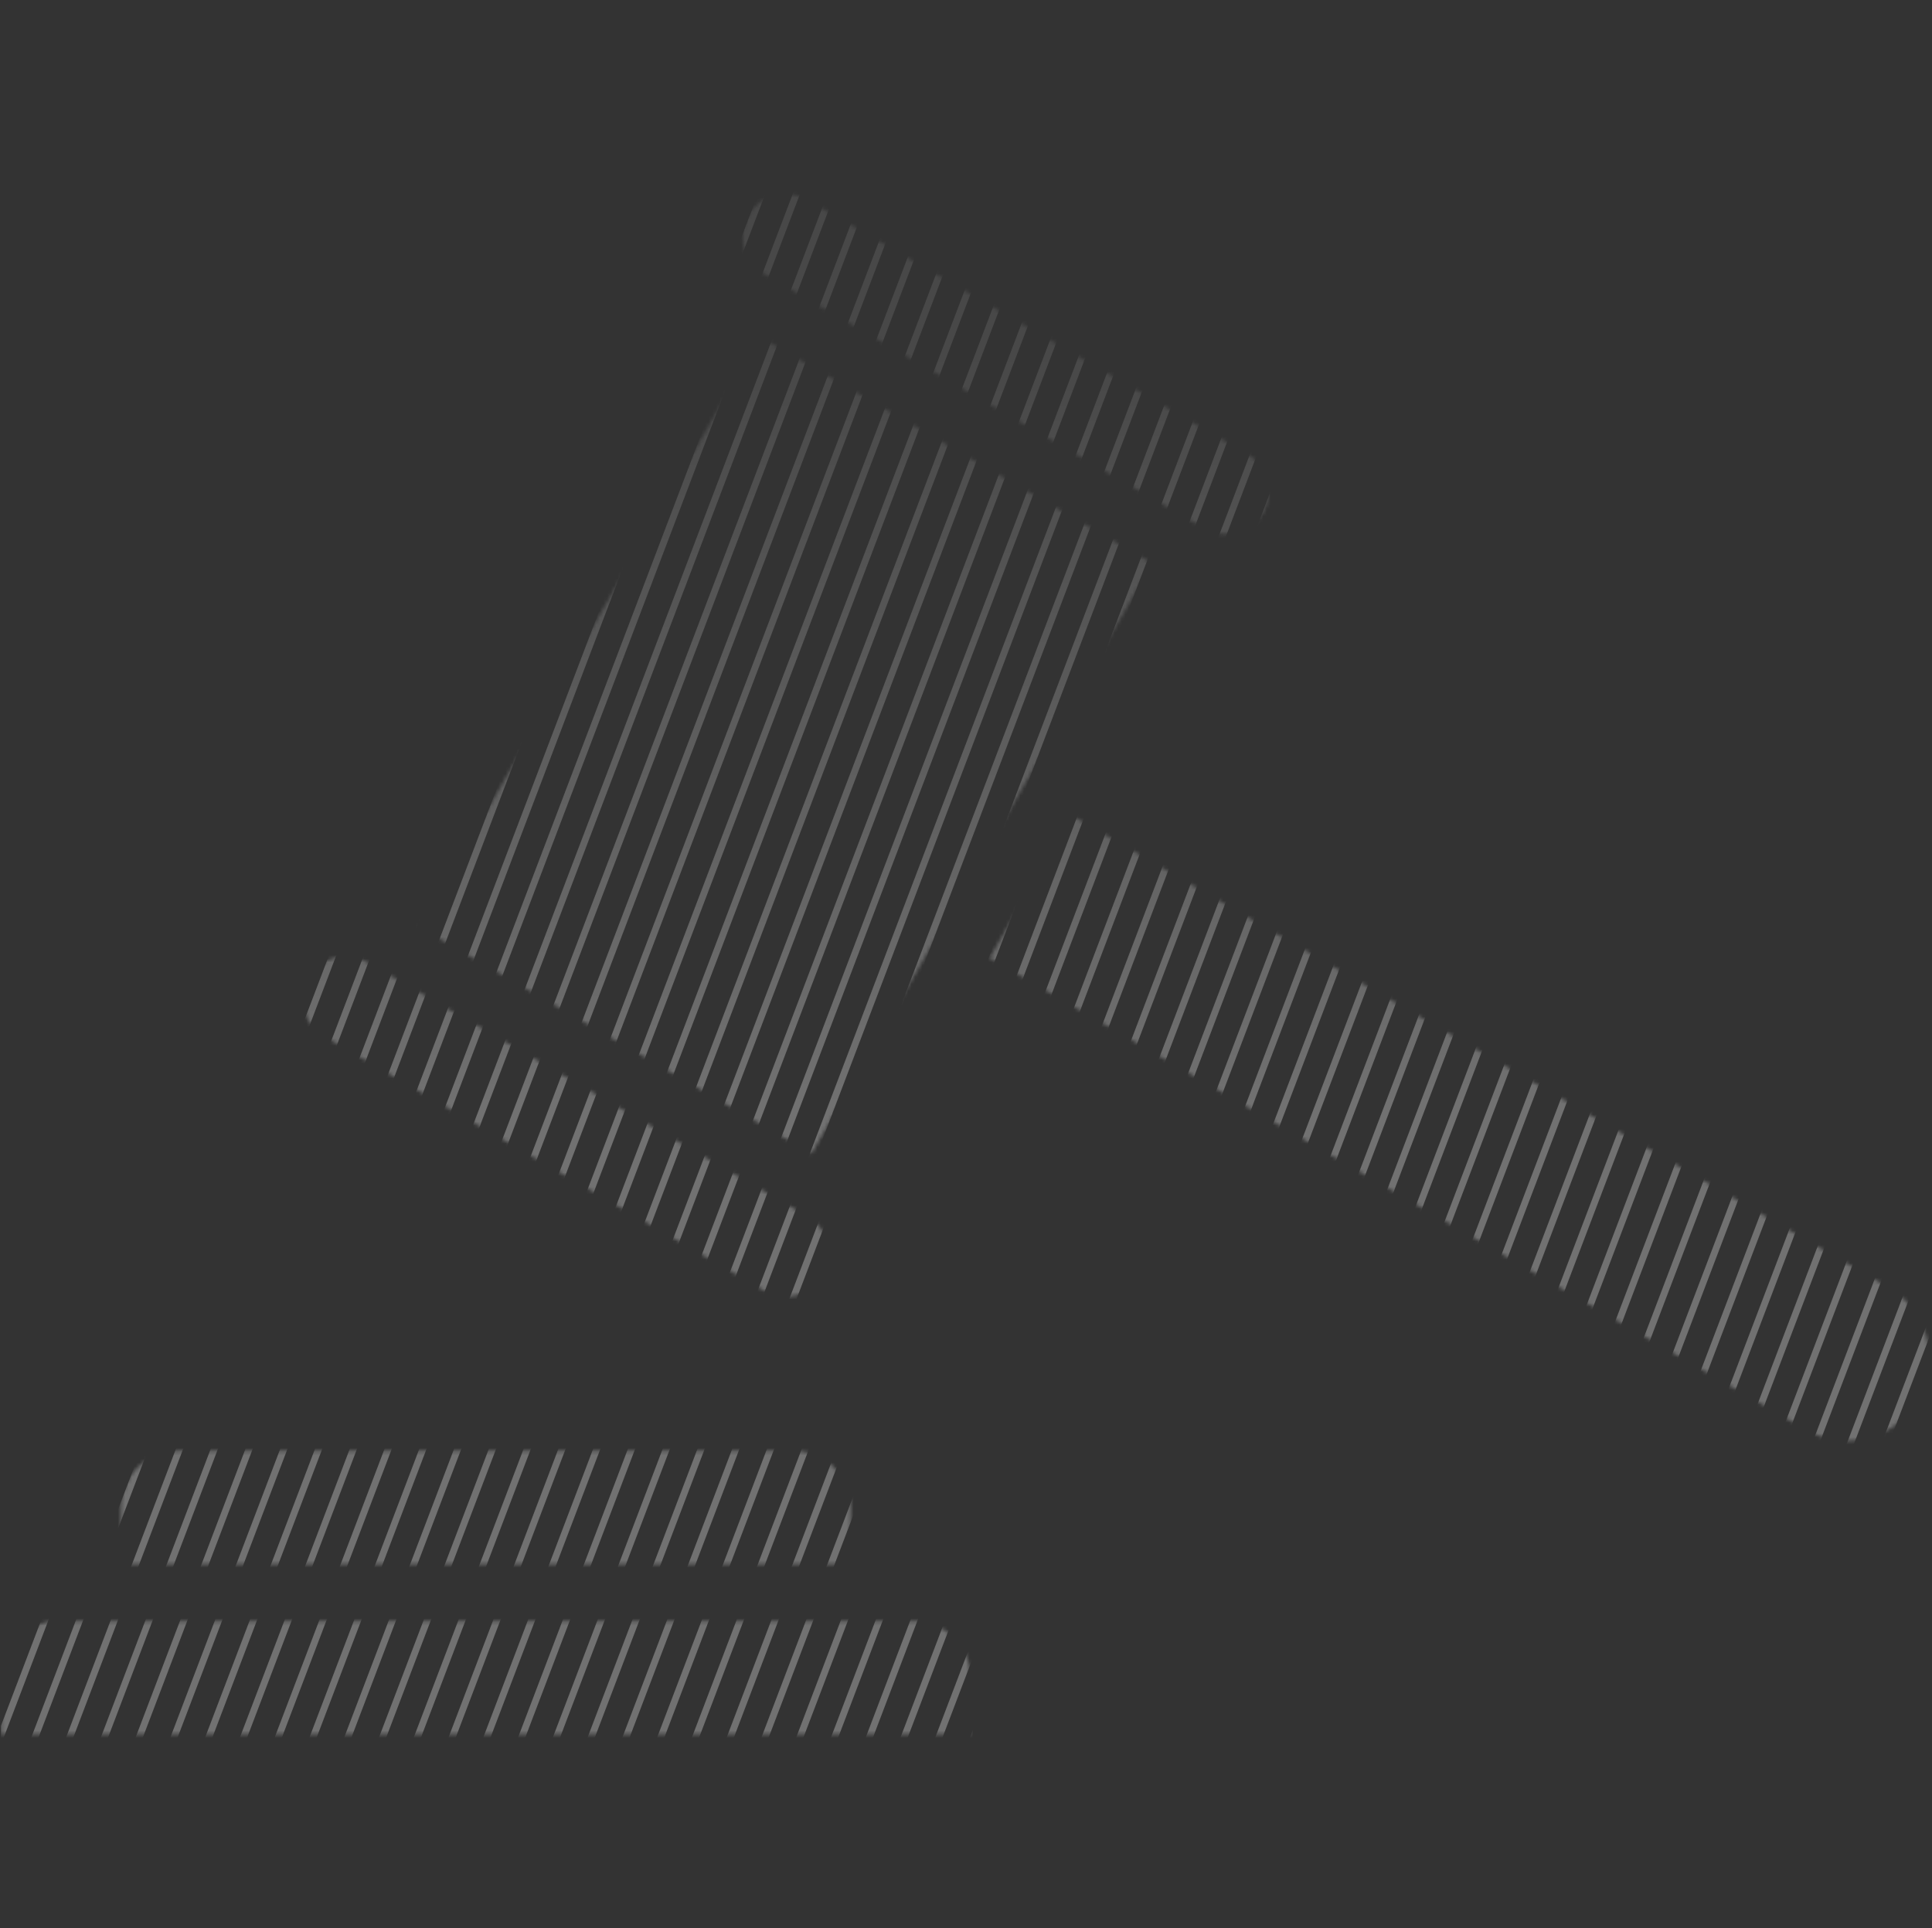 <svg width="533" height="532" viewBox="0 0 533 532" fill="none" xmlns="http://www.w3.org/2000/svg">
<rect x="0" y="0" width="533" height="532" fill="#333333" stroke="none"/>
<mask id="mask0_5223_15073" style="mask-type:alpha" maskUnits="userSpaceOnUse" x="0" y="53" width="533" height="426">
<path fill-rule="evenodd" clip-rule="evenodd" d="M252.217 447.239H15.86C11.726 447.261 7.767 448.915 4.844 451.841C1.921 454.768 0.27 458.731 0.25 462.869V478.5H267.833V462.869C267.816 458.729 266.165 454.763 263.24 451.836C260.315 448.908 256.353 447.256 252.217 447.239ZM33.35 431.579H234.727V415.948C234.716 411.804 233.068 407.832 230.143 404.899C227.217 401.967 223.252 400.311 219.111 400.294H48.96C44.821 400.313 40.856 401.969 37.932 404.901C35.008 407.834 33.361 411.805 33.35 415.948V431.579ZM295.672 225.026L273.005 264.322L498.344 394.543C500.916 396.021 503.755 396.973 506.698 397.345C509.64 397.717 512.627 397.5 515.485 396.709C521.07 395.215 525.872 391.64 528.908 386.716C529.087 386.337 529.297 385.973 529.535 385.628C532.282 380.519 532.976 374.553 531.473 368.95C530.016 363.379 526.47 358.584 521.573 355.561C521.219 355.392 520.879 355.194 520.556 354.97L295.672 225.026ZM213.585 53.906C212.086 54.302 210.681 54.989 209.449 55.929C208.216 56.87 207.181 58.044 206.403 59.385C204.866 62.106 204.456 65.321 205.262 68.341C206.068 71.361 208.024 73.944 210.712 75.536L331.934 145.601C332.082 145.672 332.224 145.749 332.372 145.838C335.089 147.381 338.304 147.791 341.321 146.981C344.338 146.17 346.915 144.204 348.496 141.507C350.006 138.841 350.434 135.694 349.69 132.721C348.946 129.747 347.088 127.174 344.501 125.534C344.382 125.475 344.27 125.409 344.158 125.344L222.539 55.048C219.82 53.499 216.597 53.093 213.579 53.918L213.585 53.906ZM115.745 255.802L209.678 92.953L317.843 155.446L223.887 318.295L115.745 255.802ZM85.281 269.41C85.151 269.658 85.015 269.901 84.862 270.137C83.448 272.848 83.129 275.999 83.972 278.938C84.815 281.878 86.754 284.38 89.389 285.928L211.025 356.2C213.688 357.715 216.831 358.145 219.802 357.403C222.773 356.66 225.345 354.802 226.984 352.213C227.128 351.922 227.292 351.641 227.475 351.373C228.837 348.665 229.122 345.54 228.272 342.63C227.422 339.72 225.499 337.241 222.894 335.695L101.63 265.653L101.193 265.416C98.537 263.91 95.405 263.482 92.443 264.222C89.482 264.962 86.918 266.813 85.281 269.392V269.41Z" fill="black"/>
</mask>
<g mask="url(#mask0_5223_15073)">
<path d="M0.25 27.884V22.629L8.864 0H10.864L0.25 27.884Z" fill="url(#paint0_linear_5223_15073)"/>
<path d="M0.25 53.081V47.827L18.456 0H20.456L0.25 53.081Z" fill="url(#paint1_linear_5223_15073)"/>
<path d="M0.25 78.278V73.024L28.048 0H30.048L0.25 78.278Z" fill="url(#paint2_linear_5223_15073)"/>
<path d="M0.25 103.476V98.222L37.64 0H39.64L0.25 103.476Z" fill="url(#paint3_linear_5223_15073)"/>
<path d="M0.25 128.674V123.42L47.231 0H49.231L0.25 128.674Z" fill="url(#paint4_linear_5223_15073)"/>
<path d="M0.25 153.871V148.617L56.823 0H58.823L0.25 153.871Z" fill="url(#paint5_linear_5223_15073)"/>
<path d="M0.25 179.069V173.814L66.415 0H68.415L0.25 179.069Z" fill="url(#paint6_linear_5223_15073)"/>
<path d="M0.25 204.266V199.012L76.007 0H78.007L0.25 204.266Z" fill="url(#paint7_linear_5223_15073)"/>
<path d="M0.25 229.464V224.209L85.599 0H87.599L0.25 229.464Z" fill="url(#paint8_linear_5223_15073)"/>
<path d="M0.25 254.662V249.407L95.19 0H97.19L0.25 254.662Z" fill="url(#paint9_linear_5223_15073)"/>
<path d="M0.25 279.859V274.605L104.782 0H106.782L0.25 279.859Z" fill="url(#paint10_linear_5223_15073)"/>
<path d="M0.25 305.056V299.802L114.374 0H116.374L0.25 305.056Z" fill="url(#paint11_linear_5223_15073)"/>
<path d="M0.25 330.253V325L123.966 0H125.966L0.25 330.253Z" fill="url(#paint12_linear_5223_15073)"/>
<path d="M0.25 355.452V350.198L133.558 0H135.558L0.25 355.452Z" fill="url(#paint13_linear_5223_15073)"/>
<path d="M0.25 380.65V375.396L143.149 0H145.149L0.25 380.65Z" fill="url(#paint14_linear_5223_15073)"/>
<path d="M0.25 405.847V400.593L152.741 0H154.741L0.25 405.847Z" fill="url(#paint15_linear_5223_15073)"/>
<path d="M0.25 431.049V425.795L162.335 0H164.335L0.25 431.049Z" fill="url(#paint16_linear_5223_15073)"/>
<path d="M0.25 456.247V450.993L171.927 0H173.927L0.25 456.247Z" fill="url(#paint17_linear_5223_15073)"/>
<path d="M0.25 481.445V476.191L181.519 0H183.519L0.25 481.445Z" fill="url(#paint18_linear_5223_15073)"/>
<path d="M0.25 506.642V501.388L191.11 0H193.11L0.25 506.642Z" fill="url(#paint19_linear_5223_15073)"/>
<path d="M0.25 531.839V526.585L200.702 0H202.702L0.25 531.839Z" fill="url(#paint20_linear_5223_15073)"/>
<path d="M9.781 532H7.781L210.294 0H212.294L9.781 532Z" fill="url(#paint21_linear_5223_15073)"/>
<path d="M19.373 532H17.373L219.886 0H221.886L19.373 532Z" fill="url(#paint22_linear_5223_15073)"/>
<path d="M28.964 532H26.964L229.478 0H231.478L28.964 532Z" fill="url(#paint23_linear_5223_15073)"/>
<path d="M38.556 532H36.556L239.069 0H241.069L38.556 532Z" fill="url(#paint24_linear_5223_15073)"/>
<path d="M48.148 532H46.148L248.661 0H250.661L48.148 532Z" fill="url(#paint25_linear_5223_15073)"/>
<path d="M57.74 532H55.74L258.253 0H260.253L57.74 532Z" fill="url(#paint26_linear_5223_15073)"/>
<path d="M67.332 532H65.332L267.845 0H269.845L67.332 532Z" fill="url(#paint27_linear_5223_15073)"/>
<path d="M76.923 532H74.923L277.437 0H279.437L76.923 532Z" fill="url(#paint28_linear_5223_15073)"/>
<path d="M86.515 532H84.515L287.028 0H289.028L86.515 532Z" fill="url(#paint29_linear_5223_15073)"/>
<path d="M96.107 532H94.107L296.62 0H298.62L96.107 532Z" fill="url(#paint30_linear_5223_15073)"/>
<path d="M105.699 532H103.699L306.212 0H308.212L105.699 532Z" fill="url(#paint31_linear_5223_15073)"/>
<path d="M115.292 532H113.292L315.806 0H317.806L115.292 532Z" fill="url(#paint32_linear_5223_15073)"/>
<path d="M124.884 532H122.884L325.397 0H327.397L124.884 532Z" fill="url(#paint33_linear_5223_15073)"/>
<path d="M134.476 532H132.476L334.989 0H336.989L134.476 532Z" fill="url(#paint34_linear_5223_15073)"/>
<path d="M144.068 532H142.068L344.581 0H346.581L144.068 532Z" fill="url(#paint35_linear_5223_15073)"/>
<path d="M153.66 532H151.66L354.173 0H356.173L153.66 532Z" fill="url(#paint36_linear_5223_15073)"/>
<path d="M163.251 532H161.251L363.765 0H365.765L163.251 532Z" fill="url(#paint37_linear_5223_15073)"/>
<path d="M172.843 532H170.843L373.356 0H375.356L172.843 532Z" fill="url(#paint38_linear_5223_15073)"/>
<path d="M182.435 532H180.435L382.948 0H384.948L182.435 532Z" fill="url(#paint39_linear_5223_15073)"/>
<path d="M192.027 532H190.027L392.54 0H394.54L192.027 532Z" fill="url(#paint40_linear_5223_15073)"/>
<path d="M201.619 532H199.619L402.132 0H404.132L201.619 532Z" fill="url(#paint41_linear_5223_15073)"/>
<path d="M211.21 532H209.21L411.724 0H413.724L211.21 532Z" fill="url(#paint42_linear_5223_15073)"/>
<path d="M220.802 532H218.802L421.315 0H423.315L220.802 532Z" fill="url(#paint43_linear_5223_15073)"/>
<path d="M230.394 532H228.394L430.907 0H432.907L230.394 532Z" fill="url(#paint44_linear_5223_15073)"/>
<path d="M239.986 532H237.986L440.499 0H442.499L239.986 532Z" fill="url(#paint45_linear_5223_15073)"/>
<path d="M249.578 532H247.578L450.091 0H452.091L249.578 532Z" fill="url(#paint46_linear_5223_15073)"/>
<path d="M259.171 532H257.171L459.685 0H461.685L259.171 532Z" fill="url(#paint47_linear_5223_15073)"/>
<path d="M268.763 532H266.763L469.276 0H471.276L268.763 532Z" fill="url(#paint48_linear_5223_15073)"/>
<path d="M278.355 532H276.355L478.868 0H480.868L278.355 532Z" fill="url(#paint49_linear_5223_15073)"/>
<path d="M287.947 532H285.947L488.46 0H490.46L287.947 532Z" fill="url(#paint50_linear_5223_15073)"/>
<path d="M297.539 532H295.539L498.052 0H500.052L297.539 532Z" fill="url(#paint51_linear_5223_15073)"/>
<path d="M307.13 532H305.13L507.644 0H509.644L307.13 532Z" fill="url(#paint52_linear_5223_15073)"/>
<path d="M316.722 532H314.722L517.235 0H519.235L316.722 532Z" fill="url(#paint53_linear_5223_15073)"/>
<path d="M326.314 532H324.314L526.827 0H528.827L326.314 532Z" fill="url(#paint54_linear_5223_15073)"/>
<path d="M335.906 532H333.906L532.25 10.952V16.206L335.906 532Z" fill="url(#paint55_linear_5223_15073)"/>
<path d="M345.498 532H343.498L532.25 36.15V41.404L345.498 532Z" fill="url(#paint56_linear_5223_15073)"/>
<path d="M355.089 532H353.089L532.25 61.347V66.601L355.089 532Z" fill="url(#paint57_linear_5223_15073)"/>
<path d="M364.681 532H362.681L532.25 86.545V91.799L364.681 532Z" fill="url(#paint58_linear_5223_15073)"/>
<path d="M374.273 532H372.273L532.25 111.742V116.996L374.273 532Z" fill="url(#paint59_linear_5223_15073)"/>
<path d="M383.865 532H381.865L532.25 136.94V142.194L383.865 532Z" fill="url(#paint60_linear_5223_15073)"/>
<path d="M393.457 532H391.457L532.25 162.137V167.391L393.457 532Z" fill="url(#paint61_linear_5223_15073)"/>
<path d="M403.048 532H401.048L532.25 187.335V192.589L403.048 532Z" fill="url(#paint62_linear_5223_15073)"/>
<path d="M412.64 532H410.64L532.25 212.532V217.786L412.64 532Z" fill="url(#paint63_linear_5223_15073)"/>
<path d="M422.234 532H420.234L532.25 237.735V242.989L422.234 532Z" fill="url(#paint64_linear_5223_15073)"/>
<path d="M431.826 532H429.826L532.25 262.933V268.187L431.826 532Z" fill="url(#paint65_linear_5223_15073)"/>
<path d="M441.417 532H439.417L532.25 288.13V293.384L441.417 532Z" fill="url(#paint66_linear_5223_15073)"/>
<path d="M451.009 532H449.009L532.25 313.328V318.582L451.009 532Z" fill="url(#paint67_linear_5223_15073)"/>
<path d="M460.601 532H458.601L532.25 338.525V343.779L460.601 532Z" fill="url(#paint68_linear_5223_15073)"/>
<path d="M470.193 532H468.193L532.25 363.723V368.977L470.193 532Z" fill="url(#paint69_linear_5223_15073)"/>
<path d="M479.785 532H477.785L532.25 388.92V394.174L479.785 532Z" fill="url(#paint70_linear_5223_15073)"/>
<path d="M489.376 532H487.376L532.25 414.118V419.372L489.376 532Z" fill="url(#paint71_linear_5223_15073)"/>
<path d="M498.968 532H496.968L532.25 439.315V444.569L498.968 532Z" fill="url(#paint72_linear_5223_15073)"/>
<path d="M508.56 532H506.56L532.25 464.513V469.767L508.56 532Z" fill="url(#paint73_linear_5223_15073)"/>
<path d="M518.152 532H516.152L532.25 489.71V494.964L518.152 532Z" fill="url(#paint74_linear_5223_15073)"/>
<path d="M527.744 532H525.744L532.25 514.908V520.162L527.744 532Z" fill="url(#paint75_linear_5223_15073)"/>
<path d="M1.271 0L0.25 2.681V0H1.271Z" fill="url(#paint76_linear_5223_15073)"/>
</g>
<defs>
<linearGradient id="paint0_linear_5223_15073" x1="266.25" y1="0" x2="266.25" y2="532" gradientUnits="userSpaceOnUse">
<stop offset="0.18" stop-color="white" stop-opacity="0.1"/>
<stop offset="0.57" stop-color="white" stop-opacity="0.3"/>
</linearGradient>
<linearGradient id="paint1_linear_5223_15073" x1="266.25" y1="0" x2="266.25" y2="532" gradientUnits="userSpaceOnUse">
<stop offset="0.18" stop-color="white" stop-opacity="0.1"/>
<stop offset="0.57" stop-color="white" stop-opacity="0.3"/>
</linearGradient>
<linearGradient id="paint2_linear_5223_15073" x1="266.25" y1="0" x2="266.25" y2="532" gradientUnits="userSpaceOnUse">
<stop offset="0.18" stop-color="white" stop-opacity="0.1"/>
<stop offset="0.57" stop-color="white" stop-opacity="0.3"/>
</linearGradient>
<linearGradient id="paint3_linear_5223_15073" x1="266.25" y1="0" x2="266.25" y2="532" gradientUnits="userSpaceOnUse">
<stop offset="0.18" stop-color="white" stop-opacity="0.1"/>
<stop offset="0.57" stop-color="white" stop-opacity="0.3"/>
</linearGradient>
<linearGradient id="paint4_linear_5223_15073" x1="266.25" y1="0" x2="266.25" y2="532" gradientUnits="userSpaceOnUse">
<stop offset="0.18" stop-color="white" stop-opacity="0.1"/>
<stop offset="0.57" stop-color="white" stop-opacity="0.3"/>
</linearGradient>
<linearGradient id="paint5_linear_5223_15073" x1="266.25" y1="0" x2="266.25" y2="532" gradientUnits="userSpaceOnUse">
<stop offset="0.18" stop-color="white" stop-opacity="0.1"/>
<stop offset="0.57" stop-color="white" stop-opacity="0.3"/>
</linearGradient>
<linearGradient id="paint6_linear_5223_15073" x1="266.25" y1="0" x2="266.25" y2="532" gradientUnits="userSpaceOnUse">
<stop offset="0.18" stop-color="white" stop-opacity="0.1"/>
<stop offset="0.57" stop-color="white" stop-opacity="0.3"/>
</linearGradient>
<linearGradient id="paint7_linear_5223_15073" x1="266.25" y1="0" x2="266.25" y2="532" gradientUnits="userSpaceOnUse">
<stop offset="0.18" stop-color="white" stop-opacity="0.1"/>
<stop offset="0.57" stop-color="white" stop-opacity="0.3"/>
</linearGradient>
<linearGradient id="paint8_linear_5223_15073" x1="266.25" y1="0" x2="266.25" y2="532" gradientUnits="userSpaceOnUse">
<stop offset="0.18" stop-color="white" stop-opacity="0.1"/>
<stop offset="0.57" stop-color="white" stop-opacity="0.3"/>
</linearGradient>
<linearGradient id="paint9_linear_5223_15073" x1="266.25" y1="0" x2="266.25" y2="532" gradientUnits="userSpaceOnUse">
<stop offset="0.18" stop-color="white" stop-opacity="0.1"/>
<stop offset="0.57" stop-color="white" stop-opacity="0.3"/>
</linearGradient>
<linearGradient id="paint10_linear_5223_15073" x1="266.25" y1="0" x2="266.25" y2="532" gradientUnits="userSpaceOnUse">
<stop offset="0.18" stop-color="white" stop-opacity="0.1"/>
<stop offset="0.57" stop-color="white" stop-opacity="0.3"/>
</linearGradient>
<linearGradient id="paint11_linear_5223_15073" x1="266.25" y1="0" x2="266.25" y2="532" gradientUnits="userSpaceOnUse">
<stop offset="0.18" stop-color="white" stop-opacity="0.1"/>
<stop offset="0.57" stop-color="white" stop-opacity="0.3"/>
</linearGradient>
<linearGradient id="paint12_linear_5223_15073" x1="266.25" y1="0" x2="266.25" y2="532" gradientUnits="userSpaceOnUse">
<stop offset="0.18" stop-color="white" stop-opacity="0.1"/>
<stop offset="0.57" stop-color="white" stop-opacity="0.3"/>
</linearGradient>
<linearGradient id="paint13_linear_5223_15073" x1="266.25" y1="0" x2="266.25" y2="532" gradientUnits="userSpaceOnUse">
<stop offset="0.18" stop-color="white" stop-opacity="0.1"/>
<stop offset="0.57" stop-color="white" stop-opacity="0.3"/>
</linearGradient>
<linearGradient id="paint14_linear_5223_15073" x1="266.25" y1="0" x2="266.25" y2="532" gradientUnits="userSpaceOnUse">
<stop offset="0.18" stop-color="white" stop-opacity="0.1"/>
<stop offset="0.57" stop-color="white" stop-opacity="0.3"/>
</linearGradient>
<linearGradient id="paint15_linear_5223_15073" x1="266.25" y1="0" x2="266.25" y2="532" gradientUnits="userSpaceOnUse">
<stop offset="0.18" stop-color="white" stop-opacity="0.1"/>
<stop offset="0.57" stop-color="white" stop-opacity="0.3"/>
</linearGradient>
<linearGradient id="paint16_linear_5223_15073" x1="266.25" y1="0" x2="266.25" y2="532" gradientUnits="userSpaceOnUse">
<stop offset="0.18" stop-color="white" stop-opacity="0.1"/>
<stop offset="0.57" stop-color="white" stop-opacity="0.3"/>
</linearGradient>
<linearGradient id="paint17_linear_5223_15073" x1="266.25" y1="0" x2="266.25" y2="532" gradientUnits="userSpaceOnUse">
<stop offset="0.18" stop-color="white" stop-opacity="0.1"/>
<stop offset="0.57" stop-color="white" stop-opacity="0.3"/>
</linearGradient>
<linearGradient id="paint18_linear_5223_15073" x1="266.25" y1="0" x2="266.25" y2="532" gradientUnits="userSpaceOnUse">
<stop offset="0.18" stop-color="white" stop-opacity="0.1"/>
<stop offset="0.57" stop-color="white" stop-opacity="0.3"/>
</linearGradient>
<linearGradient id="paint19_linear_5223_15073" x1="266.25" y1="0" x2="266.25" y2="532" gradientUnits="userSpaceOnUse">
<stop offset="0.18" stop-color="white" stop-opacity="0.1"/>
<stop offset="0.57" stop-color="white" stop-opacity="0.3"/>
</linearGradient>
<linearGradient id="paint20_linear_5223_15073" x1="266.25" y1="0" x2="266.25" y2="532" gradientUnits="userSpaceOnUse">
<stop offset="0.18" stop-color="white" stop-opacity="0.1"/>
<stop offset="0.57" stop-color="white" stop-opacity="0.3"/>
</linearGradient>
<linearGradient id="paint21_linear_5223_15073" x1="266.25" y1="0" x2="266.25" y2="532" gradientUnits="userSpaceOnUse">
<stop offset="0.18" stop-color="white" stop-opacity="0.1"/>
<stop offset="0.57" stop-color="white" stop-opacity="0.3"/>
</linearGradient>
<linearGradient id="paint22_linear_5223_15073" x1="266.25" y1="0" x2="266.25" y2="532" gradientUnits="userSpaceOnUse">
<stop offset="0.18" stop-color="white" stop-opacity="0.1"/>
<stop offset="0.57" stop-color="white" stop-opacity="0.3"/>
</linearGradient>
<linearGradient id="paint23_linear_5223_15073" x1="266.25" y1="0" x2="266.25" y2="532" gradientUnits="userSpaceOnUse">
<stop offset="0.18" stop-color="white" stop-opacity="0.1"/>
<stop offset="0.57" stop-color="white" stop-opacity="0.3"/>
</linearGradient>
<linearGradient id="paint24_linear_5223_15073" x1="266.25" y1="0" x2="266.25" y2="532" gradientUnits="userSpaceOnUse">
<stop offset="0.18" stop-color="white" stop-opacity="0.1"/>
<stop offset="0.57" stop-color="white" stop-opacity="0.3"/>
</linearGradient>
<linearGradient id="paint25_linear_5223_15073" x1="266.25" y1="0" x2="266.25" y2="532" gradientUnits="userSpaceOnUse">
<stop offset="0.18" stop-color="white" stop-opacity="0.1"/>
<stop offset="0.57" stop-color="white" stop-opacity="0.3"/>
</linearGradient>
<linearGradient id="paint26_linear_5223_15073" x1="266.25" y1="0" x2="266.25" y2="532" gradientUnits="userSpaceOnUse">
<stop offset="0.18" stop-color="white" stop-opacity="0.1"/>
<stop offset="0.57" stop-color="white" stop-opacity="0.3"/>
</linearGradient>
<linearGradient id="paint27_linear_5223_15073" x1="266.25" y1="0" x2="266.25" y2="532" gradientUnits="userSpaceOnUse">
<stop offset="0.18" stop-color="white" stop-opacity="0.1"/>
<stop offset="0.57" stop-color="white" stop-opacity="0.3"/>
</linearGradient>
<linearGradient id="paint28_linear_5223_15073" x1="266.25" y1="0" x2="266.25" y2="532" gradientUnits="userSpaceOnUse">
<stop offset="0.18" stop-color="white" stop-opacity="0.1"/>
<stop offset="0.57" stop-color="white" stop-opacity="0.3"/>
</linearGradient>
<linearGradient id="paint29_linear_5223_15073" x1="266.25" y1="0" x2="266.25" y2="532" gradientUnits="userSpaceOnUse">
<stop offset="0.18" stop-color="white" stop-opacity="0.1"/>
<stop offset="0.57" stop-color="white" stop-opacity="0.3"/>
</linearGradient>
<linearGradient id="paint30_linear_5223_15073" x1="266.25" y1="0" x2="266.25" y2="532" gradientUnits="userSpaceOnUse">
<stop offset="0.18" stop-color="white" stop-opacity="0.1"/>
<stop offset="0.57" stop-color="white" stop-opacity="0.3"/>
</linearGradient>
<linearGradient id="paint31_linear_5223_15073" x1="266.25" y1="0" x2="266.25" y2="532" gradientUnits="userSpaceOnUse">
<stop offset="0.18" stop-color="white" stop-opacity="0.1"/>
<stop offset="0.57" stop-color="white" stop-opacity="0.3"/>
</linearGradient>
<linearGradient id="paint32_linear_5223_15073" x1="266.25" y1="0" x2="266.25" y2="532" gradientUnits="userSpaceOnUse">
<stop offset="0.18" stop-color="white" stop-opacity="0.1"/>
<stop offset="0.57" stop-color="white" stop-opacity="0.3"/>
</linearGradient>
<linearGradient id="paint33_linear_5223_15073" x1="266.25" y1="0" x2="266.25" y2="532" gradientUnits="userSpaceOnUse">
<stop offset="0.18" stop-color="white" stop-opacity="0.1"/>
<stop offset="0.57" stop-color="white" stop-opacity="0.3"/>
</linearGradient>
<linearGradient id="paint34_linear_5223_15073" x1="266.25" y1="0" x2="266.25" y2="532" gradientUnits="userSpaceOnUse">
<stop offset="0.18" stop-color="white" stop-opacity="0.1"/>
<stop offset="0.57" stop-color="white" stop-opacity="0.3"/>
</linearGradient>
<linearGradient id="paint35_linear_5223_15073" x1="266.25" y1="0" x2="266.25" y2="532" gradientUnits="userSpaceOnUse">
<stop offset="0.18" stop-color="white" stop-opacity="0.1"/>
<stop offset="0.57" stop-color="white" stop-opacity="0.3"/>
</linearGradient>
<linearGradient id="paint36_linear_5223_15073" x1="266.25" y1="0" x2="266.25" y2="532" gradientUnits="userSpaceOnUse">
<stop offset="0.18" stop-color="white" stop-opacity="0.1"/>
<stop offset="0.57" stop-color="white" stop-opacity="0.3"/>
</linearGradient>
<linearGradient id="paint37_linear_5223_15073" x1="266.25" y1="0" x2="266.25" y2="532" gradientUnits="userSpaceOnUse">
<stop offset="0.18" stop-color="white" stop-opacity="0.1"/>
<stop offset="0.57" stop-color="white" stop-opacity="0.3"/>
</linearGradient>
<linearGradient id="paint38_linear_5223_15073" x1="266.25" y1="0" x2="266.25" y2="532" gradientUnits="userSpaceOnUse">
<stop offset="0.18" stop-color="white" stop-opacity="0.1"/>
<stop offset="0.57" stop-color="white" stop-opacity="0.3"/>
</linearGradient>
<linearGradient id="paint39_linear_5223_15073" x1="266.25" y1="0" x2="266.25" y2="532" gradientUnits="userSpaceOnUse">
<stop offset="0.18" stop-color="white" stop-opacity="0.1"/>
<stop offset="0.57" stop-color="white" stop-opacity="0.3"/>
</linearGradient>
<linearGradient id="paint40_linear_5223_15073" x1="266.25" y1="0" x2="266.25" y2="532" gradientUnits="userSpaceOnUse">
<stop offset="0.18" stop-color="white" stop-opacity="0.1"/>
<stop offset="0.57" stop-color="white" stop-opacity="0.3"/>
</linearGradient>
<linearGradient id="paint41_linear_5223_15073" x1="266.25" y1="0" x2="266.25" y2="532" gradientUnits="userSpaceOnUse">
<stop offset="0.18" stop-color="white" stop-opacity="0.1"/>
<stop offset="0.57" stop-color="white" stop-opacity="0.3"/>
</linearGradient>
<linearGradient id="paint42_linear_5223_15073" x1="266.25" y1="0" x2="266.25" y2="532" gradientUnits="userSpaceOnUse">
<stop offset="0.18" stop-color="white" stop-opacity="0.1"/>
<stop offset="0.57" stop-color="white" stop-opacity="0.3"/>
</linearGradient>
<linearGradient id="paint43_linear_5223_15073" x1="266.25" y1="0" x2="266.25" y2="532" gradientUnits="userSpaceOnUse">
<stop offset="0.18" stop-color="white" stop-opacity="0.1"/>
<stop offset="0.57" stop-color="white" stop-opacity="0.3"/>
</linearGradient>
<linearGradient id="paint44_linear_5223_15073" x1="266.25" y1="0" x2="266.25" y2="532" gradientUnits="userSpaceOnUse">
<stop offset="0.18" stop-color="white" stop-opacity="0.1"/>
<stop offset="0.57" stop-color="white" stop-opacity="0.3"/>
</linearGradient>
<linearGradient id="paint45_linear_5223_15073" x1="266.25" y1="0" x2="266.25" y2="532" gradientUnits="userSpaceOnUse">
<stop offset="0.18" stop-color="white" stop-opacity="0.1"/>
<stop offset="0.57" stop-color="white" stop-opacity="0.3"/>
</linearGradient>
<linearGradient id="paint46_linear_5223_15073" x1="266.25" y1="0" x2="266.25" y2="532" gradientUnits="userSpaceOnUse">
<stop offset="0.18" stop-color="white" stop-opacity="0.1"/>
<stop offset="0.57" stop-color="white" stop-opacity="0.3"/>
</linearGradient>
<linearGradient id="paint47_linear_5223_15073" x1="266.25" y1="0" x2="266.25" y2="532" gradientUnits="userSpaceOnUse">
<stop offset="0.18" stop-color="white" stop-opacity="0.1"/>
<stop offset="0.57" stop-color="white" stop-opacity="0.3"/>
</linearGradient>
<linearGradient id="paint48_linear_5223_15073" x1="266.25" y1="0" x2="266.25" y2="532" gradientUnits="userSpaceOnUse">
<stop offset="0.18" stop-color="white" stop-opacity="0.1"/>
<stop offset="0.57" stop-color="white" stop-opacity="0.3"/>
</linearGradient>
<linearGradient id="paint49_linear_5223_15073" x1="266.25" y1="0" x2="266.25" y2="532" gradientUnits="userSpaceOnUse">
<stop offset="0.18" stop-color="white" stop-opacity="0.1"/>
<stop offset="0.57" stop-color="white" stop-opacity="0.3"/>
</linearGradient>
<linearGradient id="paint50_linear_5223_15073" x1="266.25" y1="0" x2="266.25" y2="532" gradientUnits="userSpaceOnUse">
<stop offset="0.18" stop-color="white" stop-opacity="0.1"/>
<stop offset="0.57" stop-color="white" stop-opacity="0.3"/>
</linearGradient>
<linearGradient id="paint51_linear_5223_15073" x1="266.25" y1="0" x2="266.25" y2="532" gradientUnits="userSpaceOnUse">
<stop offset="0.18" stop-color="white" stop-opacity="0.1"/>
<stop offset="0.57" stop-color="white" stop-opacity="0.3"/>
</linearGradient>
<linearGradient id="paint52_linear_5223_15073" x1="266.25" y1="0" x2="266.25" y2="532" gradientUnits="userSpaceOnUse">
<stop offset="0.18" stop-color="white" stop-opacity="0.1"/>
<stop offset="0.57" stop-color="white" stop-opacity="0.3"/>
</linearGradient>
<linearGradient id="paint53_linear_5223_15073" x1="266.25" y1="0" x2="266.25" y2="532" gradientUnits="userSpaceOnUse">
<stop offset="0.18" stop-color="white" stop-opacity="0.1"/>
<stop offset="0.57" stop-color="white" stop-opacity="0.3"/>
</linearGradient>
<linearGradient id="paint54_linear_5223_15073" x1="266.25" y1="0" x2="266.25" y2="532" gradientUnits="userSpaceOnUse">
<stop offset="0.18" stop-color="white" stop-opacity="0.1"/>
<stop offset="0.57" stop-color="white" stop-opacity="0.3"/>
</linearGradient>
<linearGradient id="paint55_linear_5223_15073" x1="266.25" y1="0" x2="266.25" y2="532" gradientUnits="userSpaceOnUse">
<stop offset="0.18" stop-color="white" stop-opacity="0.1"/>
<stop offset="0.57" stop-color="white" stop-opacity="0.3"/>
</linearGradient>
<linearGradient id="paint56_linear_5223_15073" x1="266.25" y1="0" x2="266.25" y2="532" gradientUnits="userSpaceOnUse">
<stop offset="0.18" stop-color="white" stop-opacity="0.1"/>
<stop offset="0.57" stop-color="white" stop-opacity="0.3"/>
</linearGradient>
<linearGradient id="paint57_linear_5223_15073" x1="266.25" y1="0" x2="266.25" y2="532" gradientUnits="userSpaceOnUse">
<stop offset="0.18" stop-color="white" stop-opacity="0.1"/>
<stop offset="0.57" stop-color="white" stop-opacity="0.3"/>
</linearGradient>
<linearGradient id="paint58_linear_5223_15073" x1="266.25" y1="0" x2="266.25" y2="532" gradientUnits="userSpaceOnUse">
<stop offset="0.18" stop-color="white" stop-opacity="0.1"/>
<stop offset="0.57" stop-color="white" stop-opacity="0.3"/>
</linearGradient>
<linearGradient id="paint59_linear_5223_15073" x1="266.25" y1="0" x2="266.25" y2="532" gradientUnits="userSpaceOnUse">
<stop offset="0.18" stop-color="white" stop-opacity="0.1"/>
<stop offset="0.57" stop-color="white" stop-opacity="0.3"/>
</linearGradient>
<linearGradient id="paint60_linear_5223_15073" x1="266.25" y1="0" x2="266.25" y2="532" gradientUnits="userSpaceOnUse">
<stop offset="0.18" stop-color="white" stop-opacity="0.1"/>
<stop offset="0.57" stop-color="white" stop-opacity="0.3"/>
</linearGradient>
<linearGradient id="paint61_linear_5223_15073" x1="266.25" y1="0" x2="266.25" y2="532" gradientUnits="userSpaceOnUse">
<stop offset="0.18" stop-color="white" stop-opacity="0.1"/>
<stop offset="0.57" stop-color="white" stop-opacity="0.3"/>
</linearGradient>
<linearGradient id="paint62_linear_5223_15073" x1="266.25" y1="0" x2="266.25" y2="532" gradientUnits="userSpaceOnUse">
<stop offset="0.18" stop-color="white" stop-opacity="0.1"/>
<stop offset="0.57" stop-color="white" stop-opacity="0.3"/>
</linearGradient>
<linearGradient id="paint63_linear_5223_15073" x1="266.25" y1="0" x2="266.25" y2="532" gradientUnits="userSpaceOnUse">
<stop offset="0.18" stop-color="white" stop-opacity="0.1"/>
<stop offset="0.57" stop-color="white" stop-opacity="0.3"/>
</linearGradient>
<linearGradient id="paint64_linear_5223_15073" x1="266.25" y1="0" x2="266.25" y2="532" gradientUnits="userSpaceOnUse">
<stop offset="0.18" stop-color="white" stop-opacity="0.1"/>
<stop offset="0.57" stop-color="white" stop-opacity="0.3"/>
</linearGradient>
<linearGradient id="paint65_linear_5223_15073" x1="266.25" y1="0" x2="266.25" y2="532" gradientUnits="userSpaceOnUse">
<stop offset="0.18" stop-color="white" stop-opacity="0.1"/>
<stop offset="0.57" stop-color="white" stop-opacity="0.3"/>
</linearGradient>
<linearGradient id="paint66_linear_5223_15073" x1="266.25" y1="0" x2="266.25" y2="532" gradientUnits="userSpaceOnUse">
<stop offset="0.18" stop-color="white" stop-opacity="0.1"/>
<stop offset="0.57" stop-color="white" stop-opacity="0.3"/>
</linearGradient>
<linearGradient id="paint67_linear_5223_15073" x1="266.25" y1="0" x2="266.25" y2="532" gradientUnits="userSpaceOnUse">
<stop offset="0.18" stop-color="white" stop-opacity="0.1"/>
<stop offset="0.57" stop-color="white" stop-opacity="0.3"/>
</linearGradient>
<linearGradient id="paint68_linear_5223_15073" x1="266.25" y1="0" x2="266.25" y2="532" gradientUnits="userSpaceOnUse">
<stop offset="0.18" stop-color="white" stop-opacity="0.1"/>
<stop offset="0.57" stop-color="white" stop-opacity="0.3"/>
</linearGradient>
<linearGradient id="paint69_linear_5223_15073" x1="266.25" y1="0" x2="266.25" y2="532" gradientUnits="userSpaceOnUse">
<stop offset="0.18" stop-color="white" stop-opacity="0.1"/>
<stop offset="0.57" stop-color="white" stop-opacity="0.3"/>
</linearGradient>
<linearGradient id="paint70_linear_5223_15073" x1="266.25" y1="0" x2="266.25" y2="532" gradientUnits="userSpaceOnUse">
<stop offset="0.18" stop-color="white" stop-opacity="0.1"/>
<stop offset="0.57" stop-color="white" stop-opacity="0.3"/>
</linearGradient>
<linearGradient id="paint71_linear_5223_15073" x1="266.25" y1="0" x2="266.25" y2="532" gradientUnits="userSpaceOnUse">
<stop offset="0.18" stop-color="white" stop-opacity="0.1"/>
<stop offset="0.57" stop-color="white" stop-opacity="0.3"/>
</linearGradient>
<linearGradient id="paint72_linear_5223_15073" x1="266.25" y1="0" x2="266.25" y2="532" gradientUnits="userSpaceOnUse">
<stop offset="0.18" stop-color="white" stop-opacity="0.1"/>
<stop offset="0.57" stop-color="white" stop-opacity="0.3"/>
</linearGradient>
<linearGradient id="paint73_linear_5223_15073" x1="266.25" y1="0" x2="266.25" y2="532" gradientUnits="userSpaceOnUse">
<stop offset="0.18" stop-color="white" stop-opacity="0.1"/>
<stop offset="0.57" stop-color="white" stop-opacity="0.3"/>
</linearGradient>
<linearGradient id="paint74_linear_5223_15073" x1="266.25" y1="0" x2="266.25" y2="532" gradientUnits="userSpaceOnUse">
<stop offset="0.18" stop-color="white" stop-opacity="0.1"/>
<stop offset="0.57" stop-color="white" stop-opacity="0.3"/>
</linearGradient>
<linearGradient id="paint75_linear_5223_15073" x1="266.25" y1="0" x2="266.25" y2="532" gradientUnits="userSpaceOnUse">
<stop offset="0.18" stop-color="white" stop-opacity="0.1"/>
<stop offset="0.57" stop-color="white" stop-opacity="0.3"/>
</linearGradient>
<linearGradient id="paint76_linear_5223_15073" x1="266.25" y1="0" x2="266.25" y2="532" gradientUnits="userSpaceOnUse">
<stop offset="0.18" stop-color="white" stop-opacity="0.1"/>
<stop offset="0.57" stop-color="white" stop-opacity="0.3"/>
</linearGradient>
</defs>
</svg>
